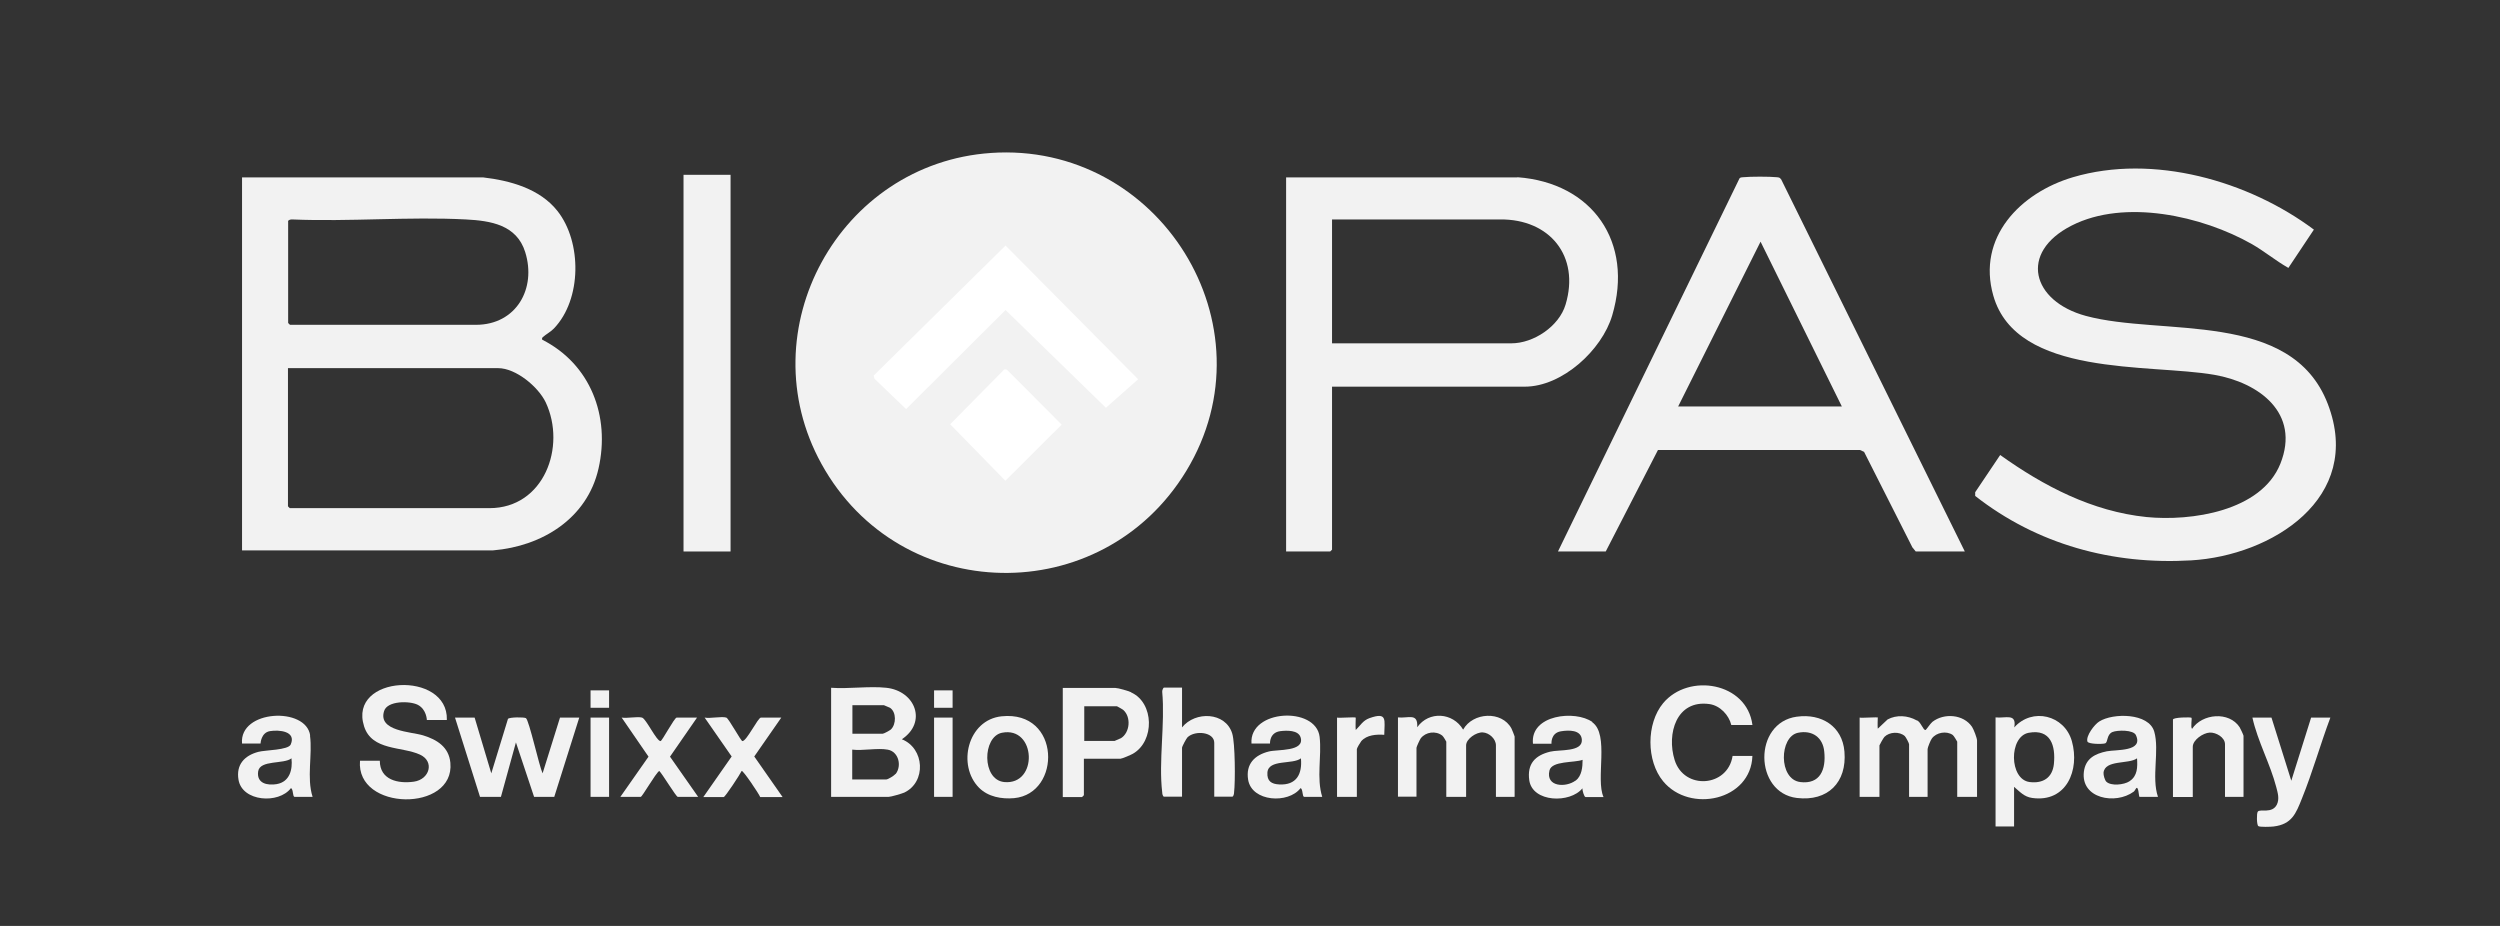<?xml version="1.0" encoding="UTF-8"?>
<svg id="Layer_1" data-name="Layer 1" xmlns="http://www.w3.org/2000/svg" viewBox="0 0 135 50">
  <rect x="0" y="0" width="135" height="50" fill="#333333" stroke="none"/>
  <defs>
    <style>
      .cls-1 {
        fill: #fff;
      }

      .cls-2 {
        fill: #f2f2f2;
      }
    </style>
  </defs>
  <path class="cls-2" d="M53.5,8.26c9.08-.63,15.33,9.31,10.56,17.17-4.56,7.5-15.46,7.31-19.7-.38-3.99-7.23.97-16.23,9.15-16.79Z"/>
  <path class="cls-2" d="M123.56,14.46c-.67-.38-1.28-.89-1.96-1.28-2.68-1.52-6.86-2.46-9.73-1s-2.15,4.09.77,4.88c4.12,1.11,11.1-.35,13.06,4.75s-3.05,8.2-7.38,8.45c-4.24.25-8.32-.86-11.66-3.48v-.2s1.35-2.01,1.35-2.01c2.35,1.68,4.97,3.05,7.9,3.35,2.41.24,6.2-.31,7.23-2.88,1.09-2.73-1.15-4.38-3.57-4.8-3.5-.61-10.67.14-11.93-4.27-.9-3.15,1.46-5.56,4.3-6.4,4.33-1.28,9.48.19,13.01,2.83l-1.38,2.07Z"/>
  <rect class="cls-2" x="36.91" y="9.44" width="2.54" height="20.34"/>
  <path class="cls-2" d="M101.4,38.75s-.02.5,0,.6l.53-.5c.48-.26,1.09-.22,1.57.05.2.03.36.56.48.52.03,0,.25-.34.37-.44.63-.49,1.68-.41,2.14.27.09.14.27.6.27.74v3.04h-1.07v-2.98s-.18-.32-.24-.36c-.34-.24-.89-.14-1.13.19-.07.09-.23.49-.23.57v2.58h-1v-2.84c0-.06-.17-.38-.23-.44-.29-.26-.83-.23-1.1.04-.05.05-.27.44-.27.46v2.78h-1.07v-4.28c.15.03.97-.04,1,0Z"/>
  <path class="cls-2" d="M24.12,38.88h-1.07s-.01-.57-.49-.82c-.43-.22-1.65-.23-1.82.34-.34,1.09,1.46,1.11,2.11,1.31.75.23,1.39.63,1.47,1.48.25,2.68-5.11,2.62-4.88-.11h1.07c0,1.04.99,1.25,1.84,1.13s1.13-1.09.33-1.46c-.97-.45-2.6-.2-3.02-1.53-.88-2.78,4.55-3.03,4.47-.35Z"/>
  <path class="cls-2" d="M81.78,43.03h-1v-2.78c0-.35-.36-.68-.71-.7s-.9.35-.9.7v2.78h-1.07v-2.98s-.15-.28-.22-.33c-.35-.27-.89-.2-1.16.15-.05.07-.23.46-.23.51v2.64h-1v-4.28c.56.06,1.09-.27,1.04.53.63-.89,1.93-.8,2.48.13.52-.94,2.09-1.03,2.61-.06.03.06.17.41.17.43v3.24Z"/>
  <path class="cls-2" d="M25.63,38.75l.9,3.01.9-2.94c.08-.1.88-.1.97-.04.17.11.72,2.61.9,2.98l.94-3.01h1.04l-1.35,4.28h-1.09s-.98-2.94-.98-2.94l-.81,2.94h-1.13s-1.35-4.28-1.35-4.28h1.04Z"/>
  <path class="cls-2" d="M94.63,39.15h-1.14c-.13-.54-.61-1.05-1.18-1.13-1.79-.25-2.32,1.61-1.88,3.02.51,1.64,2.87,1.47,3.13-.22h1.07c-.08,2.41-3.38,3.11-4.82,1.37-.91-1.1-.92-3.11,0-4.22,1.38-1.65,4.52-1.12,4.82,1.17Z"/>
  <path class="cls-2" d="M63.83,37.14v2.14c.71-.89,2.35-.84,2.71.33.16.51.17,2.61.1,3.18,0,.07-.03.23-.1.23h-.97v-2.91c0-.58-1.02-.69-1.44-.3-.07.07-.3.5-.3.57v2.64h-.97c-.07,0-.1-.16-.1-.23-.2-1.67.16-3.72,0-5.43-.01-.07.05-.23.1-.23h.97Z"/>
  <path class="cls-2" d="M122.66,38.75l1.07,3.41,1.07-3.41h1.04c-.54,1.44-.96,2.95-1.54,4.38-.32.8-.54,1.38-1.52,1.5-.15.02-.75.04-.83-.02-.09-.06-.1-.69-.03-.78.12-.17.77.13,1.03-.38.15-.31.05-.63-.03-.94-.32-1.24-1.01-2.49-1.29-3.76h1.04Z"/>
  <path class="cls-2" d="M121.15,43.03h-1v-2.84c0-.37-.48-.65-.83-.63s-.91.39-.91.77v2.71h-1.07v-4.18c0-.13.97-.14,1-.1.04.04-.06.5.03.6.55-.83,2-.96,2.57-.09.04.06.21.43.21.46v3.31Z"/>
  <path class="cls-2" d="M39.22,38.75c.13.04.79,1.27.87,1.27.23,0,.84-1.27,1-1.27h1.1l-1.46,2.1,1.53,2.19h-1.21c-.05-.15-.93-1.46-1-1.41-.09.19-.89,1.41-.97,1.41h-1.1l1.53-2.19-1.46-2.1c.3.06.92-.08,1.17,0Z"/>
  <path class="cls-2" d="M34.67,38.75c.22.06.78,1.27,1,1.27.08,0,.75-1.27.87-1.27h1.1l-1.46,2.11,1.52,2.17h-1.1c-.09,0-.84-1.25-1-1.4-.2.13-.92,1.4-1,1.4h-1.1l1.52-2.17-1.45-2.11c.3.05.85-.07,1.1,0Z"/>
  <path class="cls-2" d="M73.21,38.75s-.02.56,0,.67c.25-.24.38-.51.74-.64.99-.35.81.1.8.9-.42-.03-.94,0-1.24.34-.05.06-.24.38-.24.43v2.58h-1.07v-4.28c.15.03.97-.04,1,0Z"/>
  <rect class="cls-2" x="31.89" y="38.75" width="1" height="4.28"/>
  <rect class="cls-2" x="50.44" y="38.75" width="1" height="4.28"/>
  <rect class="cls-2" x="50.44" y="37.28" width="1" height=".94"/>
  <rect class="cls-2" x="31.89" y="37.28" width="1" height=".94"/>
  <polygon class="cls-1" points="54.3 13.26 61.46 20.48 59.72 22.02 54.3 16.74 48.93 22.09 47.22 20.45 47.18 20.28 54.3 13.26"/>
  <path class="cls-1" d="M54.23,19.95c.08-.02.14,0,.19.06l2.91,2.92-3.04,3.03-2.98-3.05,2.92-2.96Z"/>
  <path class="cls-2" d="M29.28,18.34c-.02-.09-.01-.09.04-.14.16-.15.42-.28.59-.46,1.51-1.57,1.52-4.67.19-6.35-.95-1.2-2.55-1.64-4.01-1.81h-13.02s0,20.14,0,20.14h13.56c2.64-.22,5.08-1.72,5.69-4.42.64-2.82-.43-5.64-3.05-6.96ZM15.55,11.95c.02-.07.15-.11.23-.1,3.09.13,6.3-.16,9.38,0,1.34.07,2.74.29,3.2,1.76.62,1.97-.48,3.93-2.66,3.93h-10.04s-.1-.09-.1-.1v-5.49ZM26.43,27.44h-10.78s-.1-.09-.1-.1v-7.46h11.35c.96,0,2.17,1.01,2.57,1.85,1.12,2.39-.09,5.71-3.04,5.71Z"/>
  <path class="cls-2" d="M81.94,9.58h-12.49s0,20.2,0,20.2h2.38s.1-.09.1-.1v-8.8h10.41c2.02,0,4.17-1.98,4.72-3.85,1.17-3.95-1.06-7.16-5.12-7.46ZM84.54,16.45c-.35,1.17-1.72,2.09-2.93,2.09h-9.68v-6.69h9.07c2.68-.03,4.33,1.98,3.54,4.6Z"/>
  <path class="cls-2" d="M96.17,9.68c-.05-.1-.13-.1-.22-.11-.39-.04-1.43-.04-1.82,0-.1.01-.18,0-.22.11l-9.78,20.1h2.58l2.82-5.48h10.91s.22.1.22.1l2.61,5.16.18.22h2.65l-9.92-20.1ZM90.62,21.95l4.45-8.9,4.39,8.9h-8.84Z"/>
  <path class="cls-2" d="M48.7,39.92c1.38-.92.73-2.61-.84-2.78-.93-.1-2.03.07-2.98,0v5.89h3.11c.12,0,.7-.17.84-.23,1.2-.57,1.1-2.39-.13-2.88ZM46.02,38.08h1.71s.29.12.33.14c.35.23.34.89.05,1.17-.07.06-.38.23-.44.23h-1.64v-1.54ZM48.36,41.79c-.08.1-.41.3-.5.3h-1.84v-1.61c.57.07,1.37-.1,1.91,0,.59.1.78.86.44,1.31Z"/>
  <path class="cls-2" d="M61.08,37.38c-.15-.07-.7-.23-.84-.23h-2.85v5.89h1.04s.1-.09.1-.1v-1.97h1.98c.08,0,.57-.21.67-.27,1.18-.68,1.15-2.75-.1-3.31ZM60.51,39.87s-.31.14-.32.14h-1.64v-1.87h1.77s.3.16.34.2c.43.38.36,1.23-.14,1.53Z"/>
  <path class="cls-2" d="M111.88,40.02c-.4-1.41-2.14-1.83-3.11-.74.14-.79-.47-.48-1.01-.54v5.89h1v-2.14c.31.26.54.54.98.6,1.85.26,2.58-1.51,2.14-3.07ZM110.91,41.26c-.08.74-.59,1.06-1.31.97-1.11-.14-1.13-2.46-.05-2.66,1.19-.22,1.46.7,1.36,1.69Z"/>
  <path class="cls-2" d="M85.99,38.99c-.92-.66-3.37-.4-3.21,1.17h1s-.05-.58.51-.67c.42-.07,1.1-.09,1.13.46.04.67-1.22.52-1.71.64-.82.2-1.25.66-1.13,1.54.17,1.21,2.21,1.26,2.87.44-.01.09.09.47.17.47h.97c-.44-.97.33-3.38-.61-4.04ZM85.08,42.15c-.52.39-1.62.35-1.41-.54.12-.54,1.36-.41,1.79-.58,0,.39-.04.87-.38,1.13Z"/>
  <path class="cls-2" d="M16.75,39.72c-.21-1.57-3.84-1.4-3.68.43h1s.02-.59.51-.67c.49-.08,1.43,0,1.12.72-.13.31-1.38.3-1.75.4-.75.2-1.21.69-1.07,1.51.2,1.18,2.17,1.32,2.83.45.14.05.08.47.2.47h.97c-.33-1.03,0-2.26-.14-3.31ZM14.96,42.34c-.52.09-1.11-.03-1.02-.68.09-.64,1.39-.38,1.8-.71.07.61-.1,1.27-.79,1.39Z"/>
  <path class="cls-2" d="M71.26,39.79c-.2-1.67-3.81-1.49-3.68.36h1s-.04-.6.57-.67c.34-.04.95-.06,1.08.33.25.79-1.25.65-1.71.77-.77.19-1.26.68-1.12,1.53.2,1.19,2.17,1.31,2.83.45.14.05.08.47.2.47h.97c-.32-1.03-.02-2.18-.14-3.24ZM69.08,42.36c-.42-.02-.67-.18-.64-.64.05-.74,1.37-.42,1.81-.77.08.85-.24,1.46-1.17,1.41Z"/>
  <path class="cls-2" d="M116.33,39.51c-.29-1.02-2.23-1.02-2.97-.55-.26.16-.73.78-.64,1.08.04.15.83.15.96.1.16-.06.07-.47.39-.61.26-.11,1.14-.13,1.27.17.42.9-1.06.77-1.57.87-.64.13-1.15.39-1.24,1.1-.18,1.46,1.71,1.8,2.69,1.08.1-.07.16-.37.24-.09.02.05.05.37.07.37h1c-.36-1.05.09-2.51-.2-3.52ZM114.99,42.19c-.29.19-.99.27-1.25.02-.08-.08-.16-.35-.15-.48.07-.72,1.37-.45,1.81-.78.03.47.03.95-.4,1.23Z"/>
  <path class="cls-2" d="M54.09,38.68c-1.84.19-2.42,2.65-1.22,3.86.49.49,1.22.62,1.89.56,2.57-.24,2.54-4.75-.67-4.42ZM54.22,42.23c-1.21-.13-1.17-2.44-.12-2.66,1.86-.38,1.98,2.85.12,2.66Z"/>
  <path class="cls-2" d="M97.03,38.7c-2.37.32-2.31,4.11,0,4.39,1.67.2,2.71-.84,2.57-2.5-.11-1.38-1.25-2.07-2.56-1.89ZM97.21,42.23c-1.18-.15-1.13-2.45-.12-2.66.77-.16,1.35.25,1.42,1.02.1.95-.21,1.78-1.31,1.64Z"/>
</svg>